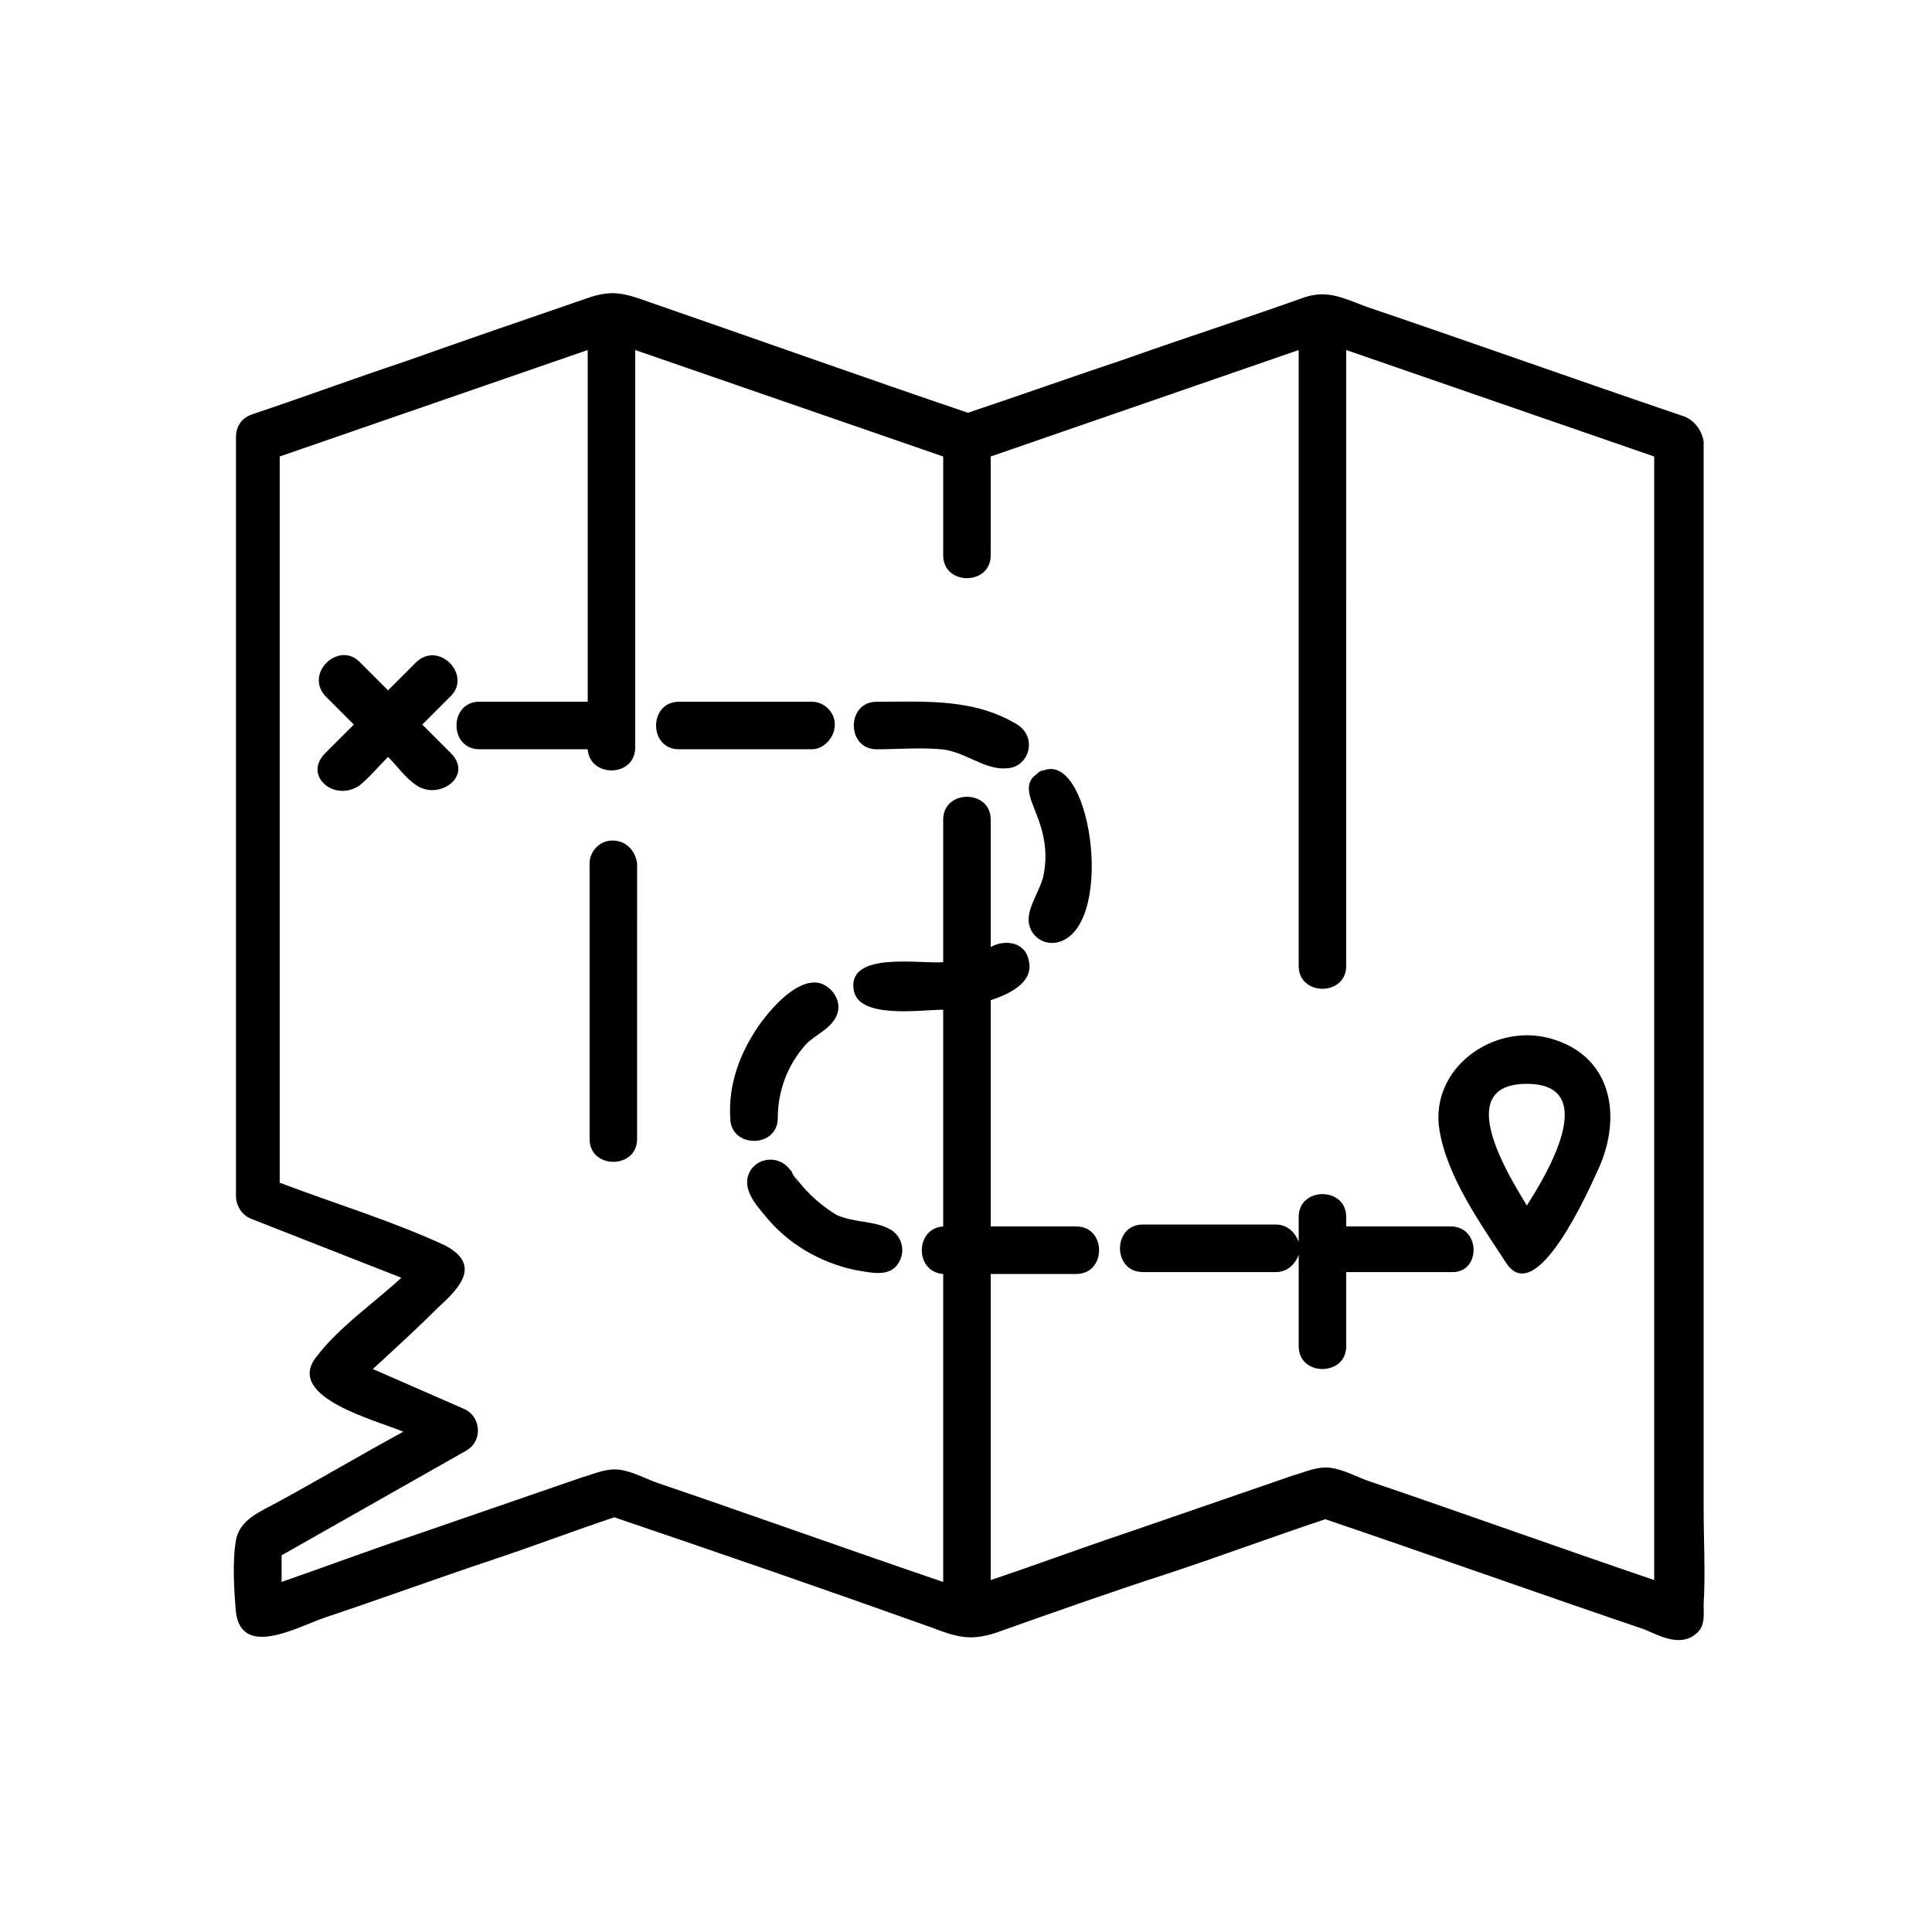 <?xml version="1.0" encoding="UTF-8"?>
<!-- Uploaded to: SVG Find, www.svgrepo.com, Generator: SVG Find Mixer Tools -->
<svg fill="#000000" width="800px" height="800px" version="1.1" viewBox="144 144 512 512" xmlns="http://www.w3.org/2000/svg">
 <g>
  <path d="m590.44 254.4c-28.215-9.574-56.426-19.648-84.641-29.223-6.551-2.519-10.578-4.535-17.129-2.016-15.617 5.543-31.234 10.578-46.855 16.121-13.602 4.535-27.711 9.574-41.312 14.105-28.215-9.574-56.426-19.648-84.137-29.223-7.055-2.519-10.078-3.527-17.129-1.008-16.121 5.543-32.242 11.082-47.863 16.625-13.602 4.535-27.207 9.574-40.809 14.105-2.519 1.008-4.031 3.023-4.031 6.047v201.02c0 2.519 1.512 5.039 4.031 6.047l39.801 15.617c-7.055 6.551-16.625 13.098-22.672 21.16-8.062 10.578 16.121 16.625 23.176 19.648-11.082 6.047-22.168 12.594-33.25 18.641-4.535 2.519-10.078 4.535-11.082 10.078-1.008 5.543-0.504 13.602 0 19.145 1.512 12.09 16.121 4.031 23.176 1.512 15.113-5.039 30.23-10.578 45.344-15.617 10.578-3.527 21.16-7.559 31.738-11.082 28.215 9.574 55.922 19.145 84.137 29.223 6.551 2.519 10.078 3.527 16.625 1.512 15.617-5.543 31.234-11.082 46.855-16.121 13.602-4.535 27.207-9.574 40.809-14.105 28.215 9.574 56.426 19.648 84.641 29.223 3.527 1.512 9.07 4.535 13.098 1.512 3.023-2.016 2.519-5.039 2.519-8.062 0.504-8.566 0-17.129 0-25.695v-217.64-64.992c-0.504-3.023-2.519-5.543-5.039-6.551zm-8.059 308.33c-25.191-8.566-50.383-17.633-75.57-26.199-3.023-1.008-6.551-3.023-10.078-3.527-3.527-0.504-6.551 1.008-10.078 2.016-14.609 5.039-29.223 10.078-43.832 15.113-12.09 4.031-24.184 8.566-36.273 12.594v-81.109h22.672c8.062 0 8.062-12.594 0-12.594h-22.672v-59.957c4.535-1.512 11.586-4.535 10.078-10.578-1.008-5.039-6.551-5.543-10.078-3.527v-33.754c0-8.062-12.594-8.062-12.594 0v37.785c-6.047 0.504-25.695-3.023-23.68 7.559 1.512 7.559 17.633 5.039 23.68 5.039v57.434c-7.559 0.504-7.559 12.09 0 12.594v81.617c-25.191-8.566-50.383-17.633-75.57-26.199-3.023-1.008-6.551-3.023-10.078-3.527-3.527-0.504-6.551 1.008-10.078 2.016-14.609 5.039-29.223 10.078-43.832 15.113-12.09 4.031-24.184 8.566-35.77 12.594v-7.055l48.871-27.711c4.535-2.519 4.031-9.07-0.504-11.082l-24.184-10.578c6.047-5.543 12.09-11.082 17.633-16.625 5.543-5.039 11.082-11.082 1.512-16.121-14.105-6.551-29.223-11.082-43.832-16.625l0.004-192.46 81.617-28.215v93.203h-28.719c-8.062 0-8.062 12.594 0 12.594h28.719c0.504 7.559 12.594 7.559 12.594-0.504v-105.29l81.617 28.215v26.199c0 8.062 12.594 8.062 12.594 0v-26.199l81.617-28.215v163.23c0 8.062 12.594 8.062 12.594 0l0.004-163.23 81.617 28.215z"/>
  <path d="m306.29 366.75c-3.527 0-6.047 3.023-6.047 6.047v73.051c0 8.062 12.594 8.062 12.594 0l0.004-73.051c-0.504-3.527-3.023-6.047-6.551-6.047z"/>
  <path d="m350.12 440.3c0-7.055 2.519-14.105 7.559-19.648 2.519-2.519 6.551-4.031 8.062-7.559 1.512-3.527-1.008-7.559-4.535-8.566-6.551-1.512-14.609 8.566-17.633 13.602-4.031 6.551-6.551 14.105-6.047 22.168 0 8.062 12.594 8.062 12.594 0.004z"/>
  <path d="m353.65 454.41c-2.519-4.031-8.062-4.031-10.578-0.504-3.023 4.535 1.008 9.07 3.527 12.09 6.047 7.559 14.609 12.594 24.184 14.609 3.527 0.504 8.566 2.016 11.082-1.512 2.519-3.527 1.008-8.062-2.519-9.574-4.031-2.016-9.07-1.512-13.602-3.527-5.039-3.016-9.07-7.047-12.094-11.582-1.512-3.023 5.039 8.566 0 0z"/>
  <path d="m365.23 336.02c0-3.527-3.023-6.047-6.047-6.047h-35.266c-8.062 0-8.062 12.594 0 12.594h35.266c3.023 0 6.047-3.019 6.047-6.547z"/>
  <path d="m528.47 469.02h-27.707v-2.519c0-8.062-12.594-8.062-12.594 0v6.551c-1.008-2.519-3.023-4.535-6.047-4.535h-35.266c-8.062 0-8.062 12.594 0 12.594h35.266c3.023 0 5.039-2.016 6.047-4.535v24.184c0 8.062 12.594 8.062 12.594 0v-19.648h27.711c8.059 0.508 8.059-12.09-0.004-12.09z"/>
  <path d="m413.6 336.02c-11.586-7.055-24.688-6.047-37.281-6.047-8.062 0-8.062 12.594 0 12.594 5.543 0 11.586-0.504 17.129 0 6.047 0.504 11.586 5.543 17.129 5.039 6.047 0 8.566-8.059 3.023-11.586-6.047-4.031 3.023 2.016 0 0z"/>
  <path d="m419.65 348.61c-5.039 2.519-2.519 7.055-1.008 11.082 2.016 5.039 3.023 10.078 2.016 15.617-0.504 4.031-4.535 9.07-4.031 13.098 0.504 4.031 4.535 6.551 8.566 5.039 14.609-5.539 7.555-52.391-5.543-44.836-3.023 1.512 3.023-2.016 0 0z"/>
  <path d="m543.08 478.59c8.062 12.594 22.168-19.648 24.688-25.191 6.047-13.602 3.527-29.727-13.098-34.258-15.113-4.031-31.738 8.062-29.223 24.184 2.012 12.594 11.082 25.188 17.633 35.266 1.512 2.016-4.031-6.551 0 0zm5.539-47.359c20.152 0 4.535 25.191 0 32.242-4.531-7.555-20.152-32.242 0-32.242z"/>
  <path d="m255.91 336.02 7.559-7.559c5.543-5.543-3.023-14.609-9.07-9.07l-7.559 7.559-7.559-7.559c-5.543-5.543-14.609 3.023-9.07 9.07l7.559 7.559-7.559 7.559c-6.047 6.047 2.519 13.098 9.07 8.566 2.519-2.016 5.039-5.039 7.559-7.559 2.519 2.519 4.535 5.543 7.559 7.559 6.047 4.031 15.113-2.519 9.07-8.566z"/>
 </g>
</svg>